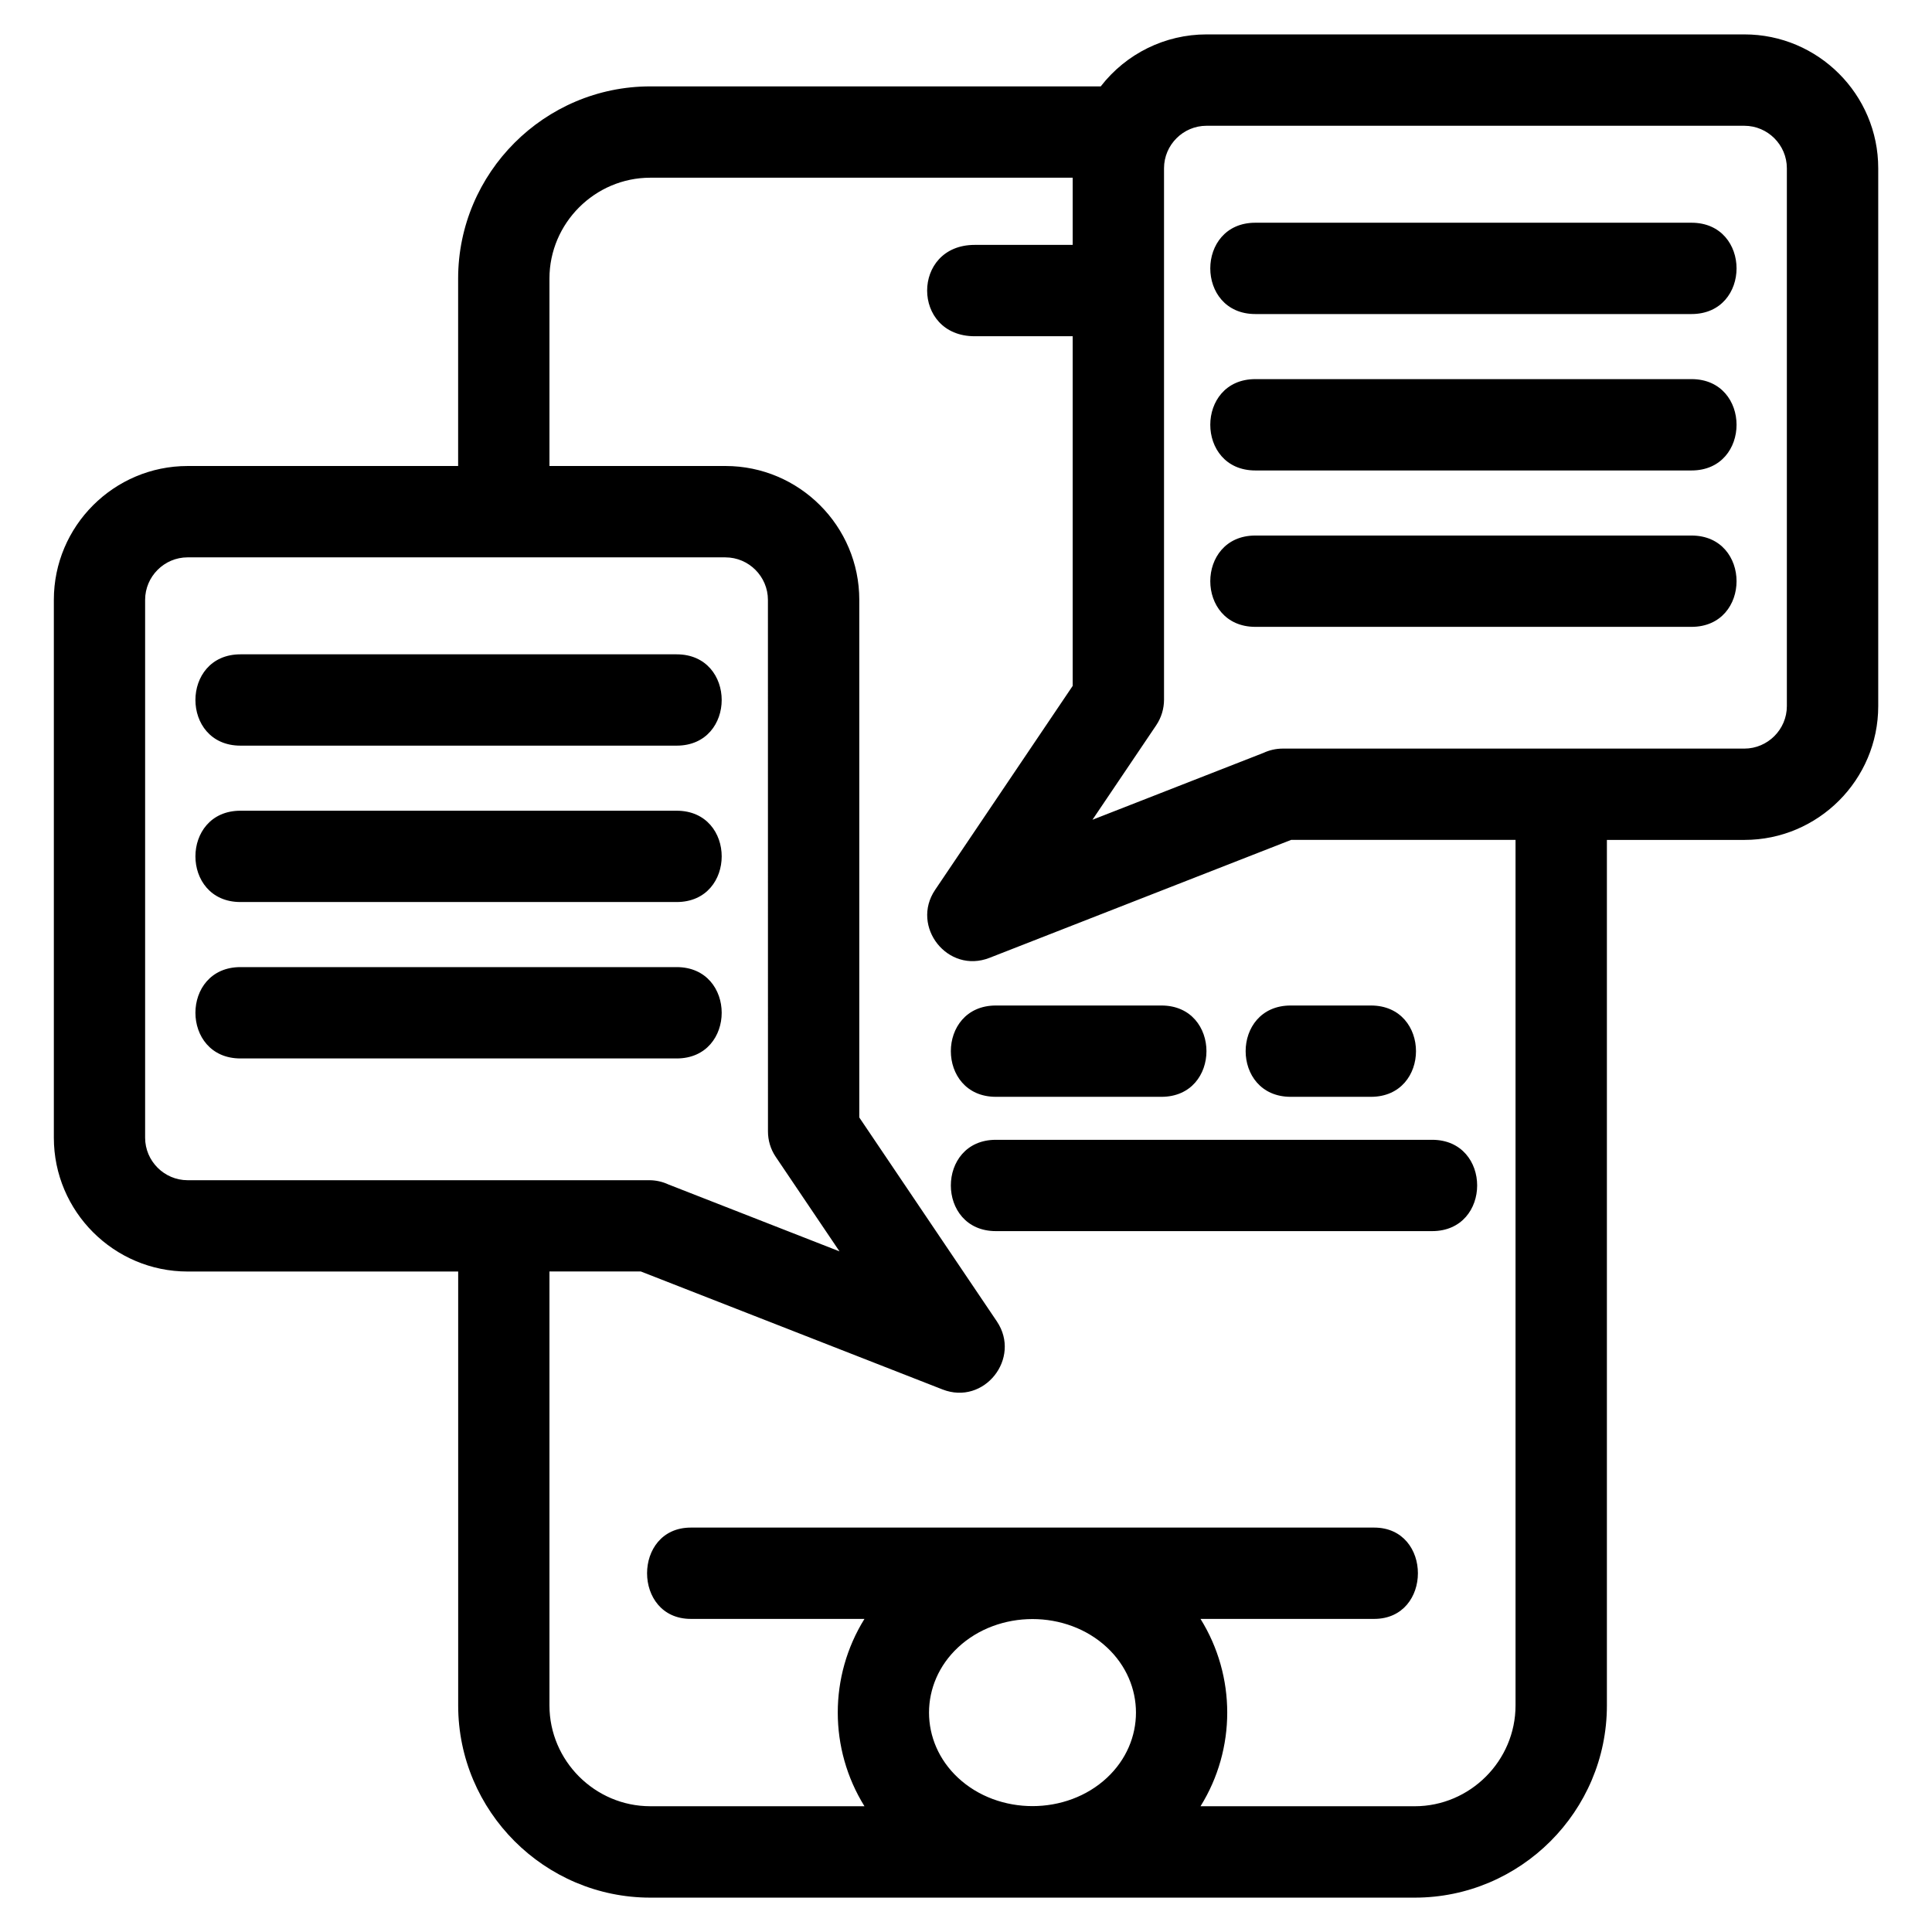 <?xml version="1.0" encoding="UTF-8"?>
<!-- Uploaded to: ICON Repo, www.iconrepo.com, Generator: ICON Repo Mixer Tools -->
<svg fill="#000000" width="800px" height="800px" version="1.1" viewBox="144 144 512 512" xmlns="http://www.w3.org/2000/svg">
 <path d="m265.41 267.5v-49.68c0-28.031 22.887-50.926 50.926-50.926h119.37c6.723-8.676 17.031-13.777 28.039-13.777h142.54c19.555 0 35.465 15.918 35.465 35.465v142.54c0 19.547-15.918 35.465-35.465 35.465h-36.441v229.38c0 28.039-22.887 50.926-50.926 50.926h-202.57c-28.031 0-50.926-22.887-50.926-50.926v-115h-71.688c-19.547 0-35.465-15.918-35.465-35.465v-142.54c0-19.547 15.918-35.465 35.465-35.465h71.688zm196.74 305.53c9.438 15.191 9.438 34.461 0 49.645h56.758c14.676 0 26.723-12.043 26.723-26.719v-229.38h-59.457l-79.953 31.266c-11.066 4.324-20.953-8.297-14.414-18.008l36.465-54.066v-92.66h-25.969c-16.805 0-16.805-24.207 0-24.207h25.969v-17.805h-111.94c-14.676 0-26.723 12.051-26.723 26.719v49.68h46.645c19.547 0 35.465 15.91 35.465 35.465v137.18l36.473 54.066c6.523 9.734-3.356 22.332-14.418 18.012l-79.953-31.266h-24.211v115c0 14.676 12.051 26.719 26.723 26.719h56.758c-9.43-15.188-9.438-34.453 0-49.645h-46.016c-15.461 0-15.461-24.199 0-24.199h181.09c15.461 0 15.461 24.199 0 24.199zm-24.789 7.559c-10.742-10.027-28.742-10.027-39.48 0-10.242 9.562-10.242 24.973 0 34.535 10.742 10.02 28.742 10.02 39.48 0 10.242-9.562 10.242-24.973 0-34.535zm-29.438-110.33c-15.918 0-15.918-24.199 0-24.199h115.6c15.918 0 15.918 24.199 0 24.199zm0-35.59c-15.918 0-15.918-24.199 0-24.199h43.863c15.918 0 15.918 24.199 0 24.199zm78.125 0c-15.918 0-15.918-24.199 0-24.199h21.266c15.918 0 15.918 24.199 0 24.199zm-162.73-34.375c15.918 0 15.918 24.207 0 24.207h-115.59c-15.918 0-15.918-24.207 0-24.207zm0-41.445c15.918 0 15.918 24.199 0 24.199h-115.59c-15.918 0-15.918-24.199 0-24.199zm0-41.445c15.918 0 15.918 24.199 0 24.199h-115.59c-15.918 0-15.918-24.199 0-24.199zm12.938-25.699h-142.54c-6.184 0-11.258 5.074-11.258 11.266v142.54c0 6.184 5.074 11.258 11.258 11.258h122.32c1.828 0 3.551 0.406 5.106 1.129l45.332 17.727-16.883-25.027c-1.406-2.07-2.07-4.426-2.07-6.762l-0.012-140.86c0-6.188-5.07-11.266-11.258-11.266zm140.42 18.418c-15.918 0-15.918-24.199 0-24.199h115.59c15.918 0 15.918 24.199 0 24.199zm0-41.445c-15.918 0-15.918-24.207 0-24.207h115.59c15.918 0 15.918 24.207 0 24.207zm0-41.453c-15.918 0-15.918-24.199 0-24.199h115.59c15.918 0 15.918 24.199 0 24.199zm129.6-49.895h-142.54c-6.184 0-11.258 5.07-11.258 11.258v140.87c-0.012 2.328-0.68 4.684-2.082 6.762l-16.883 25.023 45.332-17.727c1.555-0.719 3.277-1.129 5.106-1.129h122.32c6.188 0 11.266-5.074 11.266-11.258v-142.54c0-6.188-5.074-11.258-11.266-11.258z"/>
</svg>